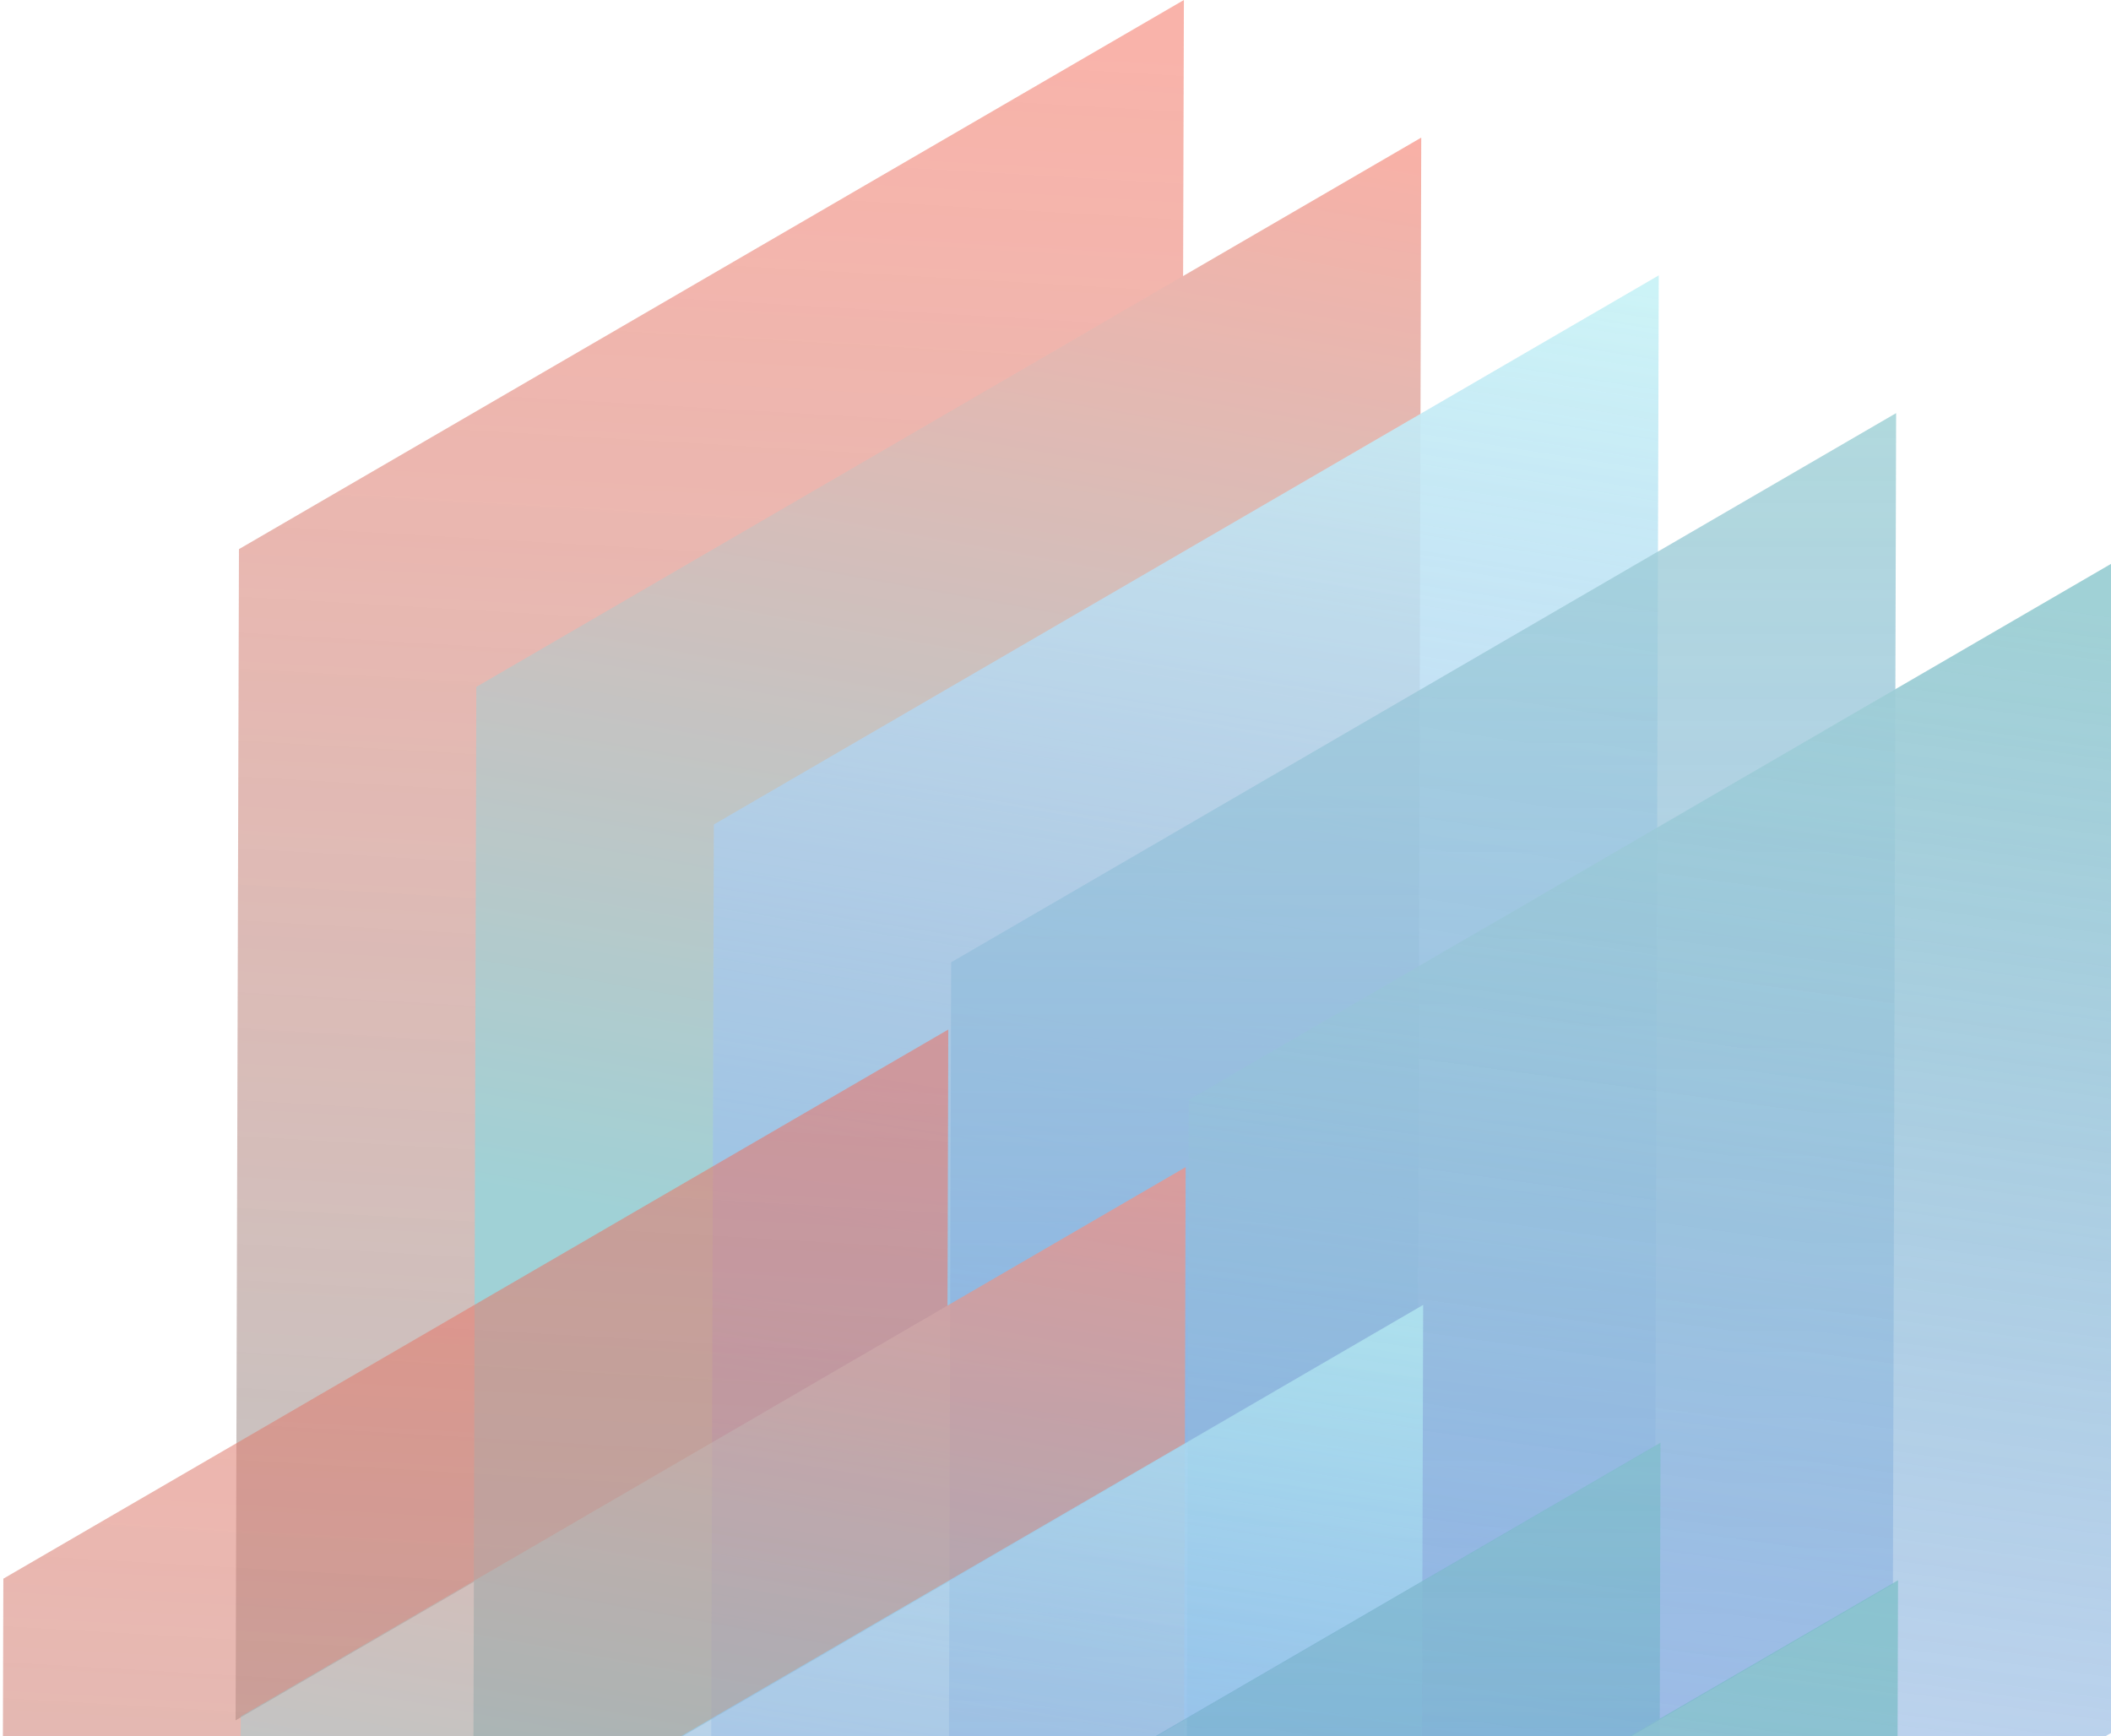 <svg
  width="896"
  height="737"
  viewBox="0 0 896 737"
  fill="none"
  xmlns="http://www.w3.org/2000/svg"
>
  <g opacity="0.7">
    <path
      d="M502.497 0L501.075 497.076L100 730.233L101.423 233.089L502.497 0Z"
      fill="url(#paint0_linear_543_3819)"
    />
    <path
      d="M603.24 58.406L601.885 555.55L200.811 788.64L202.166 291.563L603.24 58.406Z"
      fill="url(#paint1_linear_543_3819)"
    />
    <path
      d="M704.052 116.883L702.629 613.959L301.555 847.116L302.977 349.972L704.052 116.883Z"
      fill="url(#paint2_linear_543_3819)"
    />
    <path
      d="M804.796 175.359L803.441 672.436L402.299 905.525L403.722 408.449L804.796 175.359Z"
      fill="url(#paint3_linear_543_3819)"
    />
    <path
      d="M905.607 233.766L904.184 730.842L503.109 963.999L504.532 466.855L905.607 233.766Z"
      fill="url(#paint4_linear_543_3819)"
    />
  </g>
  <g opacity="0.7">
    <path
      d="M402.497 437L401.075 934.076L0 1167.23L1.423 670.089L402.497 437Z"
      fill="url(#paint5_linear_543_3819)"
    />
    <path
      d="M503.24 495.406L501.885 992.55L100.811 1225.64L102.166 728.563L503.24 495.406Z"
      fill="url(#paint6_linear_543_3819)"
    />
    <path
      d="M604.052 553.883L602.629 1050.96L201.555 1284.12L202.977 786.972L604.052 553.883Z"
      fill="url(#paint7_linear_543_3819)"
    />
    <path
      d="M704.796 612.359L703.441 1109.44L302.299 1342.52L303.722 845.449L704.796 612.359Z"
      fill="url(#paint8_linear_543_3819)"
    />
    <path
      d="M805.607 670.766L804.184 1167.84L403.109 1401L404.532 903.855L805.607 670.766Z"
      fill="url(#paint9_linear_543_3819)"
    />
  </g>
  <defs>
    <linearGradient
      id="paint0_linear_543_3819"
      x1="301.249"
      y1="0"
      x2="240.512"
      y2="1047.46"
      gradientUnits="userSpaceOnUse"
    >
      <stop stop-color="#F46B59" stop-opacity="0.73" />
      <stop offset="1" stop-color="#78BDC4" />
    </linearGradient>
    <linearGradient
      id="paint1_linear_543_3819"
      x1="522.389"
      y1="9.366"
      x2="425.499"
      y2="543.498"
      gradientUnits="userSpaceOnUse"
    >
      <stop stop-color="#FF8C7C" />
      <stop offset="1" stop-color="#78BDC4" />
    </linearGradient>
    <linearGradient
      id="paint2_linear_543_3819"
      x1="618.619"
      y1="111.558"
      x2="502.803"
      y2="847.116"
      gradientUnits="userSpaceOnUse"
    >
      <stop stop-color="#B7EEF3" />
      <stop offset="1" stop-color="#3E6AE0" stop-opacity="0.31" />
    </linearGradient>
    <linearGradient
      id="paint3_linear_543_3819"
      x1="603.547"
      y1="175.359"
      x2="603.547"
      y2="905.525"
      gradientUnits="userSpaceOnUse"
    >
      <stop stop-color="#78BDC4" stop-opacity="0.83" />
      <stop offset="1" stop-color="#3E6AE0" stop-opacity="0.52" />
    </linearGradient>
    <linearGradient
      id="paint4_linear_543_3819"
      x1="704.358"
      y1="233.766"
      x2="577.743"
      y2="1162.42"
      gradientUnits="userSpaceOnUse"
    >
      <stop stop-color="#78BDC4" />
      <stop offset="1" stop-color="#3E6AE0" stop-opacity="0.2" />
    </linearGradient>
    <linearGradient
      id="paint5_linear_543_3819"
      x1="201.249"
      y1="437"
      x2="140.512"
      y2="1484.46"
      gradientUnits="userSpaceOnUse"
    >
      <stop stop-color="#F46B59" stop-opacity="0.73" />
      <stop offset="1" stop-color="#78BDC4" />
    </linearGradient>
    <linearGradient
      id="paint6_linear_543_3819"
      x1="422.389"
      y1="446.366"
      x2="325.499"
      y2="980.498"
      gradientUnits="userSpaceOnUse"
    >
      <stop stop-color="#FF8C7C" />
      <stop offset="1" stop-color="#78BDC4" />
    </linearGradient>
    <linearGradient
      id="paint7_linear_543_3819"
      x1="518.619"
      y1="548.558"
      x2="402.803"
      y2="1284.12"
      gradientUnits="userSpaceOnUse"
    >
      <stop stop-color="#B7EEF3" />
      <stop offset="1" stop-color="#3E6AE0" stop-opacity="0.31" />
    </linearGradient>
    <linearGradient
      id="paint8_linear_543_3819"
      x1="503.547"
      y1="612.359"
      x2="503.547"
      y2="1342.52"
      gradientUnits="userSpaceOnUse"
    >
      <stop stop-color="#78BDC4" stop-opacity="0.83" />
      <stop offset="1" stop-color="#3E6AE0" stop-opacity="0.52" />
    </linearGradient>
    <linearGradient
      id="paint9_linear_543_3819"
      x1="604.358"
      y1="670.766"
      x2="477.743"
      y2="1599.42"
      gradientUnits="userSpaceOnUse"
    >
      <stop stop-color="#78BDC4" />
      <stop offset="1" stop-color="#3E6AE0" stop-opacity="0.2" />
    </linearGradient>
  </defs>
</svg>
